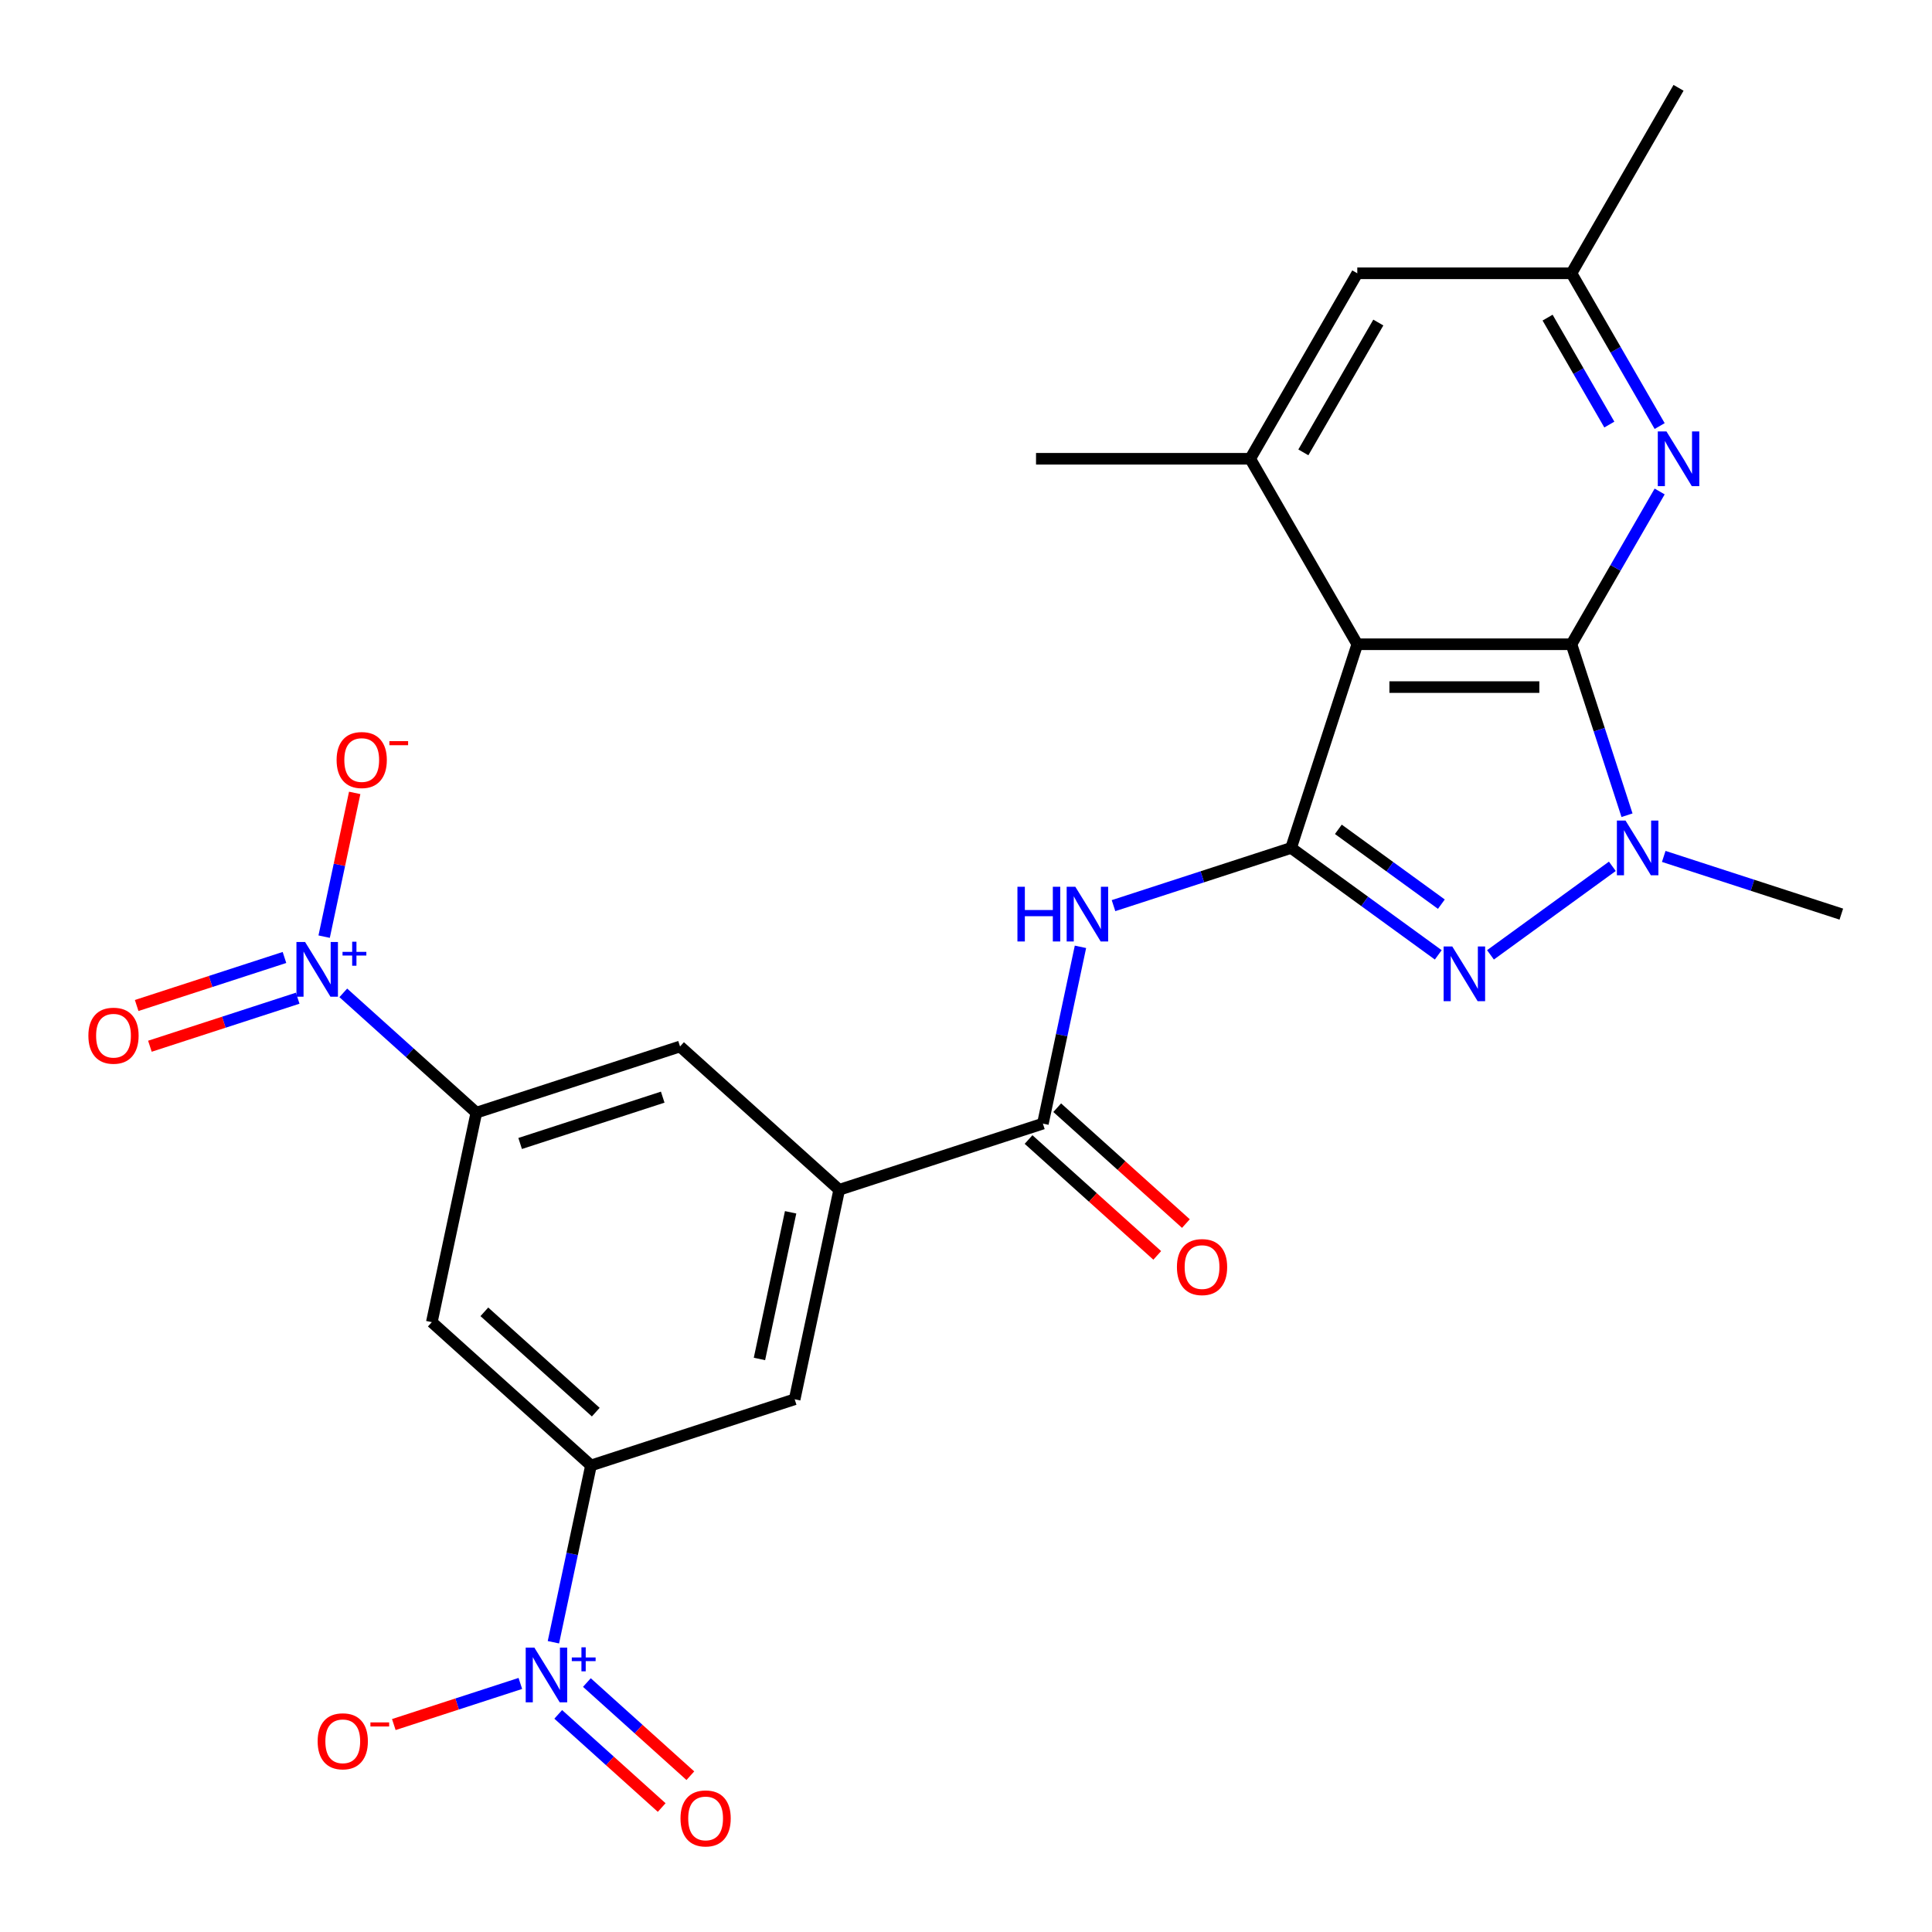 <?xml version='1.0' encoding='iso-8859-1'?>
<svg version='1.1' baseProfile='full'
              xmlns='http://www.w3.org/2000/svg'
                      xmlns:rdkit='http://www.rdkit.org/xml'
                      xmlns:xlink='http://www.w3.org/1999/xlink'
                  xml:space='preserve'
width='1000px' height='1000px' viewBox='0 0 1000 1000'>
<!-- END OF HEADER -->
<rect style='opacity:1.0;fill:#FFFFFF;stroke:none' width='1000' height='1000' x='0' y='0'> </rect>
<path class='bond-1' d='M 813.383,333.462 L 702.528,333.462' style='fill:none;fill-rule:evenodd;stroke:#000000;stroke-width:6px;stroke-linecap:butt;stroke-linejoin:miter;stroke-opacity:1' />
<path class='bond-1' d='M 796.755,355.633 L 719.157,355.633' style='fill:none;fill-rule:evenodd;stroke:#000000;stroke-width:6px;stroke-linecap:butt;stroke-linejoin:miter;stroke-opacity:1' />
<path class='bond-3' d='M 813.383,333.462 L 827.76,377.711' style='fill:none;fill-rule:evenodd;stroke:#000000;stroke-width:6px;stroke-linecap:butt;stroke-linejoin:miter;stroke-opacity:1' />
<path class='bond-3' d='M 827.76,377.711 L 842.137,421.96' style='fill:none;fill-rule:evenodd;stroke:#0000FF;stroke-width:6px;stroke-linecap:butt;stroke-linejoin:miter;stroke-opacity:1' />
<path class='bond-7' d='M 813.383,333.462 L 836.209,293.927' style='fill:none;fill-rule:evenodd;stroke:#000000;stroke-width:6px;stroke-linecap:butt;stroke-linejoin:miter;stroke-opacity:1' />
<path class='bond-7' d='M 836.209,293.927 L 859.035,254.391' style='fill:none;fill-rule:evenodd;stroke:#0000FF;stroke-width:6px;stroke-linecap:butt;stroke-linejoin:miter;stroke-opacity:1' />
<path class='bond-0' d='M 668.273,438.891 L 702.528,333.462' style='fill:none;fill-rule:evenodd;stroke:#000000;stroke-width:6px;stroke-linecap:butt;stroke-linejoin:miter;stroke-opacity:1' />
<path class='bond-6' d='M 668.273,438.891 L 622.314,453.824' style='fill:none;fill-rule:evenodd;stroke:#000000;stroke-width:6px;stroke-linecap:butt;stroke-linejoin:miter;stroke-opacity:1' />
<path class='bond-6' d='M 622.314,453.824 L 576.355,468.757' style='fill:none;fill-rule:evenodd;stroke:#0000FF;stroke-width:6px;stroke-linecap:butt;stroke-linejoin:miter;stroke-opacity:1' />
<path class='bond-26' d='M 668.273,438.891 L 706.358,466.562' style='fill:none;fill-rule:evenodd;stroke:#000000;stroke-width:6px;stroke-linecap:butt;stroke-linejoin:miter;stroke-opacity:1' />
<path class='bond-26' d='M 706.358,466.562 L 744.444,494.233' style='fill:none;fill-rule:evenodd;stroke:#0000FF;stroke-width:6px;stroke-linecap:butt;stroke-linejoin:miter;stroke-opacity:1' />
<path class='bond-26' d='M 692.73,429.256 L 719.39,448.625' style='fill:none;fill-rule:evenodd;stroke:#000000;stroke-width:6px;stroke-linecap:butt;stroke-linejoin:miter;stroke-opacity:1' />
<path class='bond-26' d='M 719.39,448.625 L 746.05,467.995' style='fill:none;fill-rule:evenodd;stroke:#0000FF;stroke-width:6px;stroke-linecap:butt;stroke-linejoin:miter;stroke-opacity:1' />
<path class='bond-11' d='M 702.528,333.462 L 647.101,237.46' style='fill:none;fill-rule:evenodd;stroke:#000000;stroke-width:6px;stroke-linecap:butt;stroke-linejoin:miter;stroke-opacity:1' />
<path class='bond-2' d='M 771.467,494.233 L 834.545,448.404' style='fill:none;fill-rule:evenodd;stroke:#0000FF;stroke-width:6px;stroke-linecap:butt;stroke-linejoin:miter;stroke-opacity:1' />
<path class='bond-23' d='M 861.15,443.281 L 907.109,458.214' style='fill:none;fill-rule:evenodd;stroke:#0000FF;stroke-width:6px;stroke-linecap:butt;stroke-linejoin:miter;stroke-opacity:1' />
<path class='bond-23' d='M 907.109,458.214 L 953.067,473.147' style='fill:none;fill-rule:evenodd;stroke:#000000;stroke-width:6px;stroke-linecap:butt;stroke-linejoin:miter;stroke-opacity:1' />
<path class='bond-4' d='M 286.442,850.023 L 296.166,804.273' style='fill:none;fill-rule:evenodd;stroke:#0000FF;stroke-width:6px;stroke-linecap:butt;stroke-linejoin:miter;stroke-opacity:1' />
<path class='bond-4' d='M 296.166,804.273 L 305.891,758.522' style='fill:none;fill-rule:evenodd;stroke:#000000;stroke-width:6px;stroke-linecap:butt;stroke-linejoin:miter;stroke-opacity:1' />
<path class='bond-16' d='M 269.331,871.344 L 236.585,881.984' style='fill:none;fill-rule:evenodd;stroke:#0000FF;stroke-width:6px;stroke-linecap:butt;stroke-linejoin:miter;stroke-opacity:1' />
<path class='bond-16' d='M 236.585,881.984 L 203.839,892.624' style='fill:none;fill-rule:evenodd;stroke:#FF0000;stroke-width:6px;stroke-linecap:butt;stroke-linejoin:miter;stroke-opacity:1' />
<path class='bond-18' d='M 288.937,887.358 L 315.713,911.467' style='fill:none;fill-rule:evenodd;stroke:#0000FF;stroke-width:6px;stroke-linecap:butt;stroke-linejoin:miter;stroke-opacity:1' />
<path class='bond-18' d='M 315.713,911.467 L 342.489,935.577' style='fill:none;fill-rule:evenodd;stroke:#FF0000;stroke-width:6px;stroke-linecap:butt;stroke-linejoin:miter;stroke-opacity:1' />
<path class='bond-18' d='M 303.772,870.882 L 330.548,894.991' style='fill:none;fill-rule:evenodd;stroke:#0000FF;stroke-width:6px;stroke-linecap:butt;stroke-linejoin:miter;stroke-opacity:1' />
<path class='bond-18' d='M 330.548,894.991 L 357.324,919.101' style='fill:none;fill-rule:evenodd;stroke:#FF0000;stroke-width:6px;stroke-linecap:butt;stroke-linejoin:miter;stroke-opacity:1' />
<path class='bond-5' d='M 177.688,513.904 L 212.123,544.909' style='fill:none;fill-rule:evenodd;stroke:#0000FF;stroke-width:6px;stroke-linecap:butt;stroke-linejoin:miter;stroke-opacity:1' />
<path class='bond-5' d='M 212.123,544.909 L 246.558,575.914' style='fill:none;fill-rule:evenodd;stroke:#000000;stroke-width:6px;stroke-linecap:butt;stroke-linejoin:miter;stroke-opacity:1' />
<path class='bond-17' d='M 167.776,484.807 L 175.683,447.606' style='fill:none;fill-rule:evenodd;stroke:#0000FF;stroke-width:6px;stroke-linecap:butt;stroke-linejoin:miter;stroke-opacity:1' />
<path class='bond-17' d='M 175.683,447.606 L 183.591,410.405' style='fill:none;fill-rule:evenodd;stroke:#FF0000;stroke-width:6px;stroke-linecap:butt;stroke-linejoin:miter;stroke-opacity:1' />
<path class='bond-19' d='M 147.24,495.586 L 108.99,508.014' style='fill:none;fill-rule:evenodd;stroke:#0000FF;stroke-width:6px;stroke-linecap:butt;stroke-linejoin:miter;stroke-opacity:1' />
<path class='bond-19' d='M 108.99,508.014 L 70.739,520.442' style='fill:none;fill-rule:evenodd;stroke:#FF0000;stroke-width:6px;stroke-linecap:butt;stroke-linejoin:miter;stroke-opacity:1' />
<path class='bond-19' d='M 154.091,516.671 L 115.841,529.1' style='fill:none;fill-rule:evenodd;stroke:#0000FF;stroke-width:6px;stroke-linecap:butt;stroke-linejoin:miter;stroke-opacity:1' />
<path class='bond-19' d='M 115.841,529.1 L 77.59,541.528' style='fill:none;fill-rule:evenodd;stroke:#FF0000;stroke-width:6px;stroke-linecap:butt;stroke-linejoin:miter;stroke-opacity:1' />
<path class='bond-8' d='M 559.245,490.078 L 549.521,535.829' style='fill:none;fill-rule:evenodd;stroke:#0000FF;stroke-width:6px;stroke-linecap:butt;stroke-linejoin:miter;stroke-opacity:1' />
<path class='bond-8' d='M 549.521,535.829 L 539.796,581.579' style='fill:none;fill-rule:evenodd;stroke:#000000;stroke-width:6px;stroke-linecap:butt;stroke-linejoin:miter;stroke-opacity:1' />
<path class='bond-21' d='M 859.035,220.528 L 836.209,180.993' style='fill:none;fill-rule:evenodd;stroke:#0000FF;stroke-width:6px;stroke-linecap:butt;stroke-linejoin:miter;stroke-opacity:1' />
<path class='bond-21' d='M 836.209,180.993 L 813.383,141.457' style='fill:none;fill-rule:evenodd;stroke:#000000;stroke-width:6px;stroke-linecap:butt;stroke-linejoin:miter;stroke-opacity:1' />
<path class='bond-21' d='M 832.986,219.753 L 817.008,192.078' style='fill:none;fill-rule:evenodd;stroke:#0000FF;stroke-width:6px;stroke-linecap:butt;stroke-linejoin:miter;stroke-opacity:1' />
<path class='bond-21' d='M 817.008,192.078 L 801.03,164.403' style='fill:none;fill-rule:evenodd;stroke:#000000;stroke-width:6px;stroke-linecap:butt;stroke-linejoin:miter;stroke-opacity:1' />
<path class='bond-12' d='M 539.796,581.579 L 434.367,615.835' style='fill:none;fill-rule:evenodd;stroke:#000000;stroke-width:6px;stroke-linecap:butt;stroke-linejoin:miter;stroke-opacity:1' />
<path class='bond-22' d='M 532.378,589.817 L 565.683,619.805' style='fill:none;fill-rule:evenodd;stroke:#000000;stroke-width:6px;stroke-linecap:butt;stroke-linejoin:miter;stroke-opacity:1' />
<path class='bond-22' d='M 565.683,619.805 L 598.988,649.792' style='fill:none;fill-rule:evenodd;stroke:#FF0000;stroke-width:6px;stroke-linecap:butt;stroke-linejoin:miter;stroke-opacity:1' />
<path class='bond-22' d='M 547.214,573.341 L 580.518,603.328' style='fill:none;fill-rule:evenodd;stroke:#000000;stroke-width:6px;stroke-linecap:butt;stroke-linejoin:miter;stroke-opacity:1' />
<path class='bond-22' d='M 580.518,603.328 L 613.823,633.316' style='fill:none;fill-rule:evenodd;stroke:#FF0000;stroke-width:6px;stroke-linecap:butt;stroke-linejoin:miter;stroke-opacity:1' />
<path class='bond-9' d='M 246.558,575.914 L 351.987,541.659' style='fill:none;fill-rule:evenodd;stroke:#000000;stroke-width:6px;stroke-linecap:butt;stroke-linejoin:miter;stroke-opacity:1' />
<path class='bond-9' d='M 269.223,591.862 L 343.023,567.883' style='fill:none;fill-rule:evenodd;stroke:#000000;stroke-width:6px;stroke-linecap:butt;stroke-linejoin:miter;stroke-opacity:1' />
<path class='bond-13' d='M 246.558,575.914 L 223.51,684.346' style='fill:none;fill-rule:evenodd;stroke:#000000;stroke-width:6px;stroke-linecap:butt;stroke-linejoin:miter;stroke-opacity:1' />
<path class='bond-10' d='M 305.891,758.522 L 411.319,724.266' style='fill:none;fill-rule:evenodd;stroke:#000000;stroke-width:6px;stroke-linecap:butt;stroke-linejoin:miter;stroke-opacity:1' />
<path class='bond-28' d='M 305.891,758.522 L 223.51,684.346' style='fill:none;fill-rule:evenodd;stroke:#000000;stroke-width:6px;stroke-linecap:butt;stroke-linejoin:miter;stroke-opacity:1' />
<path class='bond-28' d='M 308.369,730.92 L 250.702,678.997' style='fill:none;fill-rule:evenodd;stroke:#000000;stroke-width:6px;stroke-linecap:butt;stroke-linejoin:miter;stroke-opacity:1' />
<path class='bond-24' d='M 647.101,237.46 L 536.247,237.46' style='fill:none;fill-rule:evenodd;stroke:#000000;stroke-width:6px;stroke-linecap:butt;stroke-linejoin:miter;stroke-opacity:1' />
<path class='bond-27' d='M 647.101,237.46 L 702.528,141.457' style='fill:none;fill-rule:evenodd;stroke:#000000;stroke-width:6px;stroke-linecap:butt;stroke-linejoin:miter;stroke-opacity:1' />
<path class='bond-27' d='M 674.616,234.145 L 713.415,166.943' style='fill:none;fill-rule:evenodd;stroke:#000000;stroke-width:6px;stroke-linecap:butt;stroke-linejoin:miter;stroke-opacity:1' />
<path class='bond-14' d='M 434.367,615.835 L 411.319,724.266' style='fill:none;fill-rule:evenodd;stroke:#000000;stroke-width:6px;stroke-linecap:butt;stroke-linejoin:miter;stroke-opacity:1' />
<path class='bond-14' d='M 409.224,627.49 L 393.09,703.392' style='fill:none;fill-rule:evenodd;stroke:#000000;stroke-width:6px;stroke-linecap:butt;stroke-linejoin:miter;stroke-opacity:1' />
<path class='bond-15' d='M 434.367,615.835 L 351.987,541.659' style='fill:none;fill-rule:evenodd;stroke:#000000;stroke-width:6px;stroke-linecap:butt;stroke-linejoin:miter;stroke-opacity:1' />
<path class='bond-20' d='M 702.528,141.457 L 813.383,141.457' style='fill:none;fill-rule:evenodd;stroke:#000000;stroke-width:6px;stroke-linecap:butt;stroke-linejoin:miter;stroke-opacity:1' />
<path class='bond-25' d='M 813.383,141.457 L 868.81,45.455' style='fill:none;fill-rule:evenodd;stroke:#000000;stroke-width:6px;stroke-linecap:butt;stroke-linejoin:miter;stroke-opacity:1' />
<path  class='atom-3' d='M 751.696 489.89
L 760.976 504.89
Q 761.896 506.37, 763.376 509.05
Q 764.856 511.73, 764.936 511.89
L 764.936 489.89
L 768.696 489.89
L 768.696 518.21
L 764.816 518.21
L 754.856 501.81
Q 753.696 499.89, 752.456 497.69
Q 751.256 495.49, 750.896 494.81
L 750.896 518.21
L 747.216 518.21
L 747.216 489.89
L 751.696 489.89
' fill='#0000FF'/>
<path  class='atom-4' d='M 841.379 424.731
L 850.659 439.731
Q 851.579 441.211, 853.059 443.891
Q 854.539 446.571, 854.619 446.731
L 854.619 424.731
L 858.379 424.731
L 858.379 453.051
L 854.499 453.051
L 844.539 436.651
Q 843.379 434.731, 842.139 432.531
Q 840.939 430.331, 840.579 429.651
L 840.579 453.051
L 836.899 453.051
L 836.899 424.731
L 841.379 424.731
' fill='#0000FF'/>
<path  class='atom-5' d='M 276.583 852.794
L 285.863 867.794
Q 286.783 869.274, 288.263 871.954
Q 289.743 874.634, 289.823 874.794
L 289.823 852.794
L 293.583 852.794
L 293.583 881.114
L 289.703 881.114
L 279.743 864.714
Q 278.583 862.794, 277.343 860.594
Q 276.143 858.394, 275.783 857.714
L 275.783 881.114
L 272.103 881.114
L 272.103 852.794
L 276.583 852.794
' fill='#0000FF'/>
<path  class='atom-5' d='M 295.959 857.899
L 300.948 857.899
L 300.948 852.645
L 303.166 852.645
L 303.166 857.899
L 308.288 857.899
L 308.288 859.8
L 303.166 859.8
L 303.166 865.08
L 300.948 865.08
L 300.948 859.8
L 295.959 859.8
L 295.959 857.899
' fill='#0000FF'/>
<path  class='atom-6' d='M 157.917 487.579
L 167.197 502.579
Q 168.117 504.059, 169.597 506.739
Q 171.077 509.419, 171.157 509.579
L 171.157 487.579
L 174.917 487.579
L 174.917 515.899
L 171.037 515.899
L 161.077 499.499
Q 159.917 497.579, 158.677 495.379
Q 157.477 493.179, 157.117 492.499
L 157.117 515.899
L 153.437 515.899
L 153.437 487.579
L 157.917 487.579
' fill='#0000FF'/>
<path  class='atom-6' d='M 177.293 492.683
L 182.283 492.683
L 182.283 487.43
L 184.5 487.43
L 184.5 492.683
L 189.622 492.683
L 189.622 494.584
L 184.5 494.584
L 184.5 499.864
L 182.283 499.864
L 182.283 494.584
L 177.293 494.584
L 177.293 492.683
' fill='#0000FF'/>
<path  class='atom-7' d='M 526.624 458.987
L 530.464 458.987
L 530.464 471.027
L 544.944 471.027
L 544.944 458.987
L 548.784 458.987
L 548.784 487.307
L 544.944 487.307
L 544.944 474.227
L 530.464 474.227
L 530.464 487.307
L 526.624 487.307
L 526.624 458.987
' fill='#0000FF'/>
<path  class='atom-7' d='M 556.584 458.987
L 565.864 473.987
Q 566.784 475.467, 568.264 478.147
Q 569.744 480.827, 569.824 480.987
L 569.824 458.987
L 573.584 458.987
L 573.584 487.307
L 569.704 487.307
L 559.744 470.907
Q 558.584 468.987, 557.344 466.787
Q 556.144 464.587, 555.784 463.907
L 555.784 487.307
L 552.104 487.307
L 552.104 458.987
L 556.584 458.987
' fill='#0000FF'/>
<path  class='atom-8' d='M 862.55 223.3
L 871.83 238.3
Q 872.75 239.78, 874.23 242.46
Q 875.71 245.14, 875.79 245.3
L 875.79 223.3
L 879.55 223.3
L 879.55 251.62
L 875.67 251.62
L 865.71 235.22
Q 864.55 233.3, 863.31 231.1
Q 862.11 228.9, 861.75 228.22
L 861.75 251.62
L 858.07 251.62
L 858.07 223.3
L 862.55 223.3
' fill='#0000FF'/>
<path  class='atom-17' d='M 164.414 901.29
Q 164.414 894.49, 167.774 890.69
Q 171.134 886.89, 177.414 886.89
Q 183.694 886.89, 187.054 890.69
Q 190.414 894.49, 190.414 901.29
Q 190.414 908.17, 187.014 912.09
Q 183.614 915.97, 177.414 915.97
Q 171.174 915.97, 167.774 912.09
Q 164.414 908.21, 164.414 901.29
M 177.414 912.77
Q 181.734 912.77, 184.054 909.89
Q 186.414 906.97, 186.414 901.29
Q 186.414 895.73, 184.054 892.93
Q 181.734 890.09, 177.414 890.09
Q 173.094 890.09, 170.734 892.89
Q 168.414 895.69, 168.414 901.29
Q 168.414 907.01, 170.734 909.89
Q 173.094 912.77, 177.414 912.77
' fill='#FF0000'/>
<path  class='atom-17' d='M 191.734 891.512
L 201.423 891.512
L 201.423 893.624
L 191.734 893.624
L 191.734 891.512
' fill='#FF0000'/>
<path  class='atom-18' d='M 174.225 393.387
Q 174.225 386.587, 177.585 382.787
Q 180.945 378.987, 187.225 378.987
Q 193.505 378.987, 196.865 382.787
Q 200.225 386.587, 200.225 393.387
Q 200.225 400.267, 196.825 404.187
Q 193.425 408.067, 187.225 408.067
Q 180.985 408.067, 177.585 404.187
Q 174.225 400.307, 174.225 393.387
M 187.225 404.867
Q 191.545 404.867, 193.865 401.987
Q 196.225 399.067, 196.225 393.387
Q 196.225 387.827, 193.865 385.027
Q 191.545 382.187, 187.225 382.187
Q 182.905 382.187, 180.545 384.987
Q 178.225 387.787, 178.225 393.387
Q 178.225 399.107, 180.545 401.987
Q 182.905 404.867, 187.225 404.867
' fill='#FF0000'/>
<path  class='atom-18' d='M 201.545 383.609
L 211.234 383.609
L 211.234 385.721
L 201.545 385.721
L 201.545 383.609
' fill='#FF0000'/>
<path  class='atom-19' d='M 352.224 941.21
Q 352.224 934.41, 355.584 930.61
Q 358.944 926.81, 365.224 926.81
Q 371.504 926.81, 374.864 930.61
Q 378.224 934.41, 378.224 941.21
Q 378.224 948.09, 374.824 952.01
Q 371.424 955.89, 365.224 955.89
Q 358.984 955.89, 355.584 952.01
Q 352.224 948.13, 352.224 941.21
M 365.224 952.69
Q 369.544 952.69, 371.864 949.81
Q 374.224 946.89, 374.224 941.21
Q 374.224 935.65, 371.864 932.85
Q 369.544 930.01, 365.224 930.01
Q 360.904 930.01, 358.544 932.81
Q 356.224 935.61, 356.224 941.21
Q 356.224 946.93, 358.544 949.81
Q 360.904 952.69, 365.224 952.69
' fill='#FF0000'/>
<path  class='atom-20' d='M 45.748 536.074
Q 45.748 529.274, 49.108 525.474
Q 52.468 521.674, 58.748 521.674
Q 65.028 521.674, 68.388 525.474
Q 71.748 529.274, 71.748 536.074
Q 71.748 542.954, 68.348 546.874
Q 64.948 550.754, 58.748 550.754
Q 52.508 550.754, 49.108 546.874
Q 45.748 542.994, 45.748 536.074
M 58.748 547.554
Q 63.068 547.554, 65.388 544.674
Q 67.748 541.754, 67.748 536.074
Q 67.748 530.514, 65.388 527.714
Q 63.068 524.874, 58.748 524.874
Q 54.428 524.874, 52.068 527.674
Q 49.748 530.474, 49.748 536.074
Q 49.748 541.794, 52.068 544.674
Q 54.428 547.554, 58.748 547.554
' fill='#FF0000'/>
<path  class='atom-23' d='M 609.177 655.835
Q 609.177 649.035, 612.537 645.235
Q 615.897 641.435, 622.177 641.435
Q 628.457 641.435, 631.817 645.235
Q 635.177 649.035, 635.177 655.835
Q 635.177 662.715, 631.777 666.635
Q 628.377 670.515, 622.177 670.515
Q 615.937 670.515, 612.537 666.635
Q 609.177 662.755, 609.177 655.835
M 622.177 667.315
Q 626.497 667.315, 628.817 664.435
Q 631.177 661.515, 631.177 655.835
Q 631.177 650.275, 628.817 647.475
Q 626.497 644.635, 622.177 644.635
Q 617.857 644.635, 615.497 647.435
Q 613.177 650.235, 613.177 655.835
Q 613.177 661.555, 615.497 664.435
Q 617.857 667.315, 622.177 667.315
' fill='#FF0000'/>
</svg>
